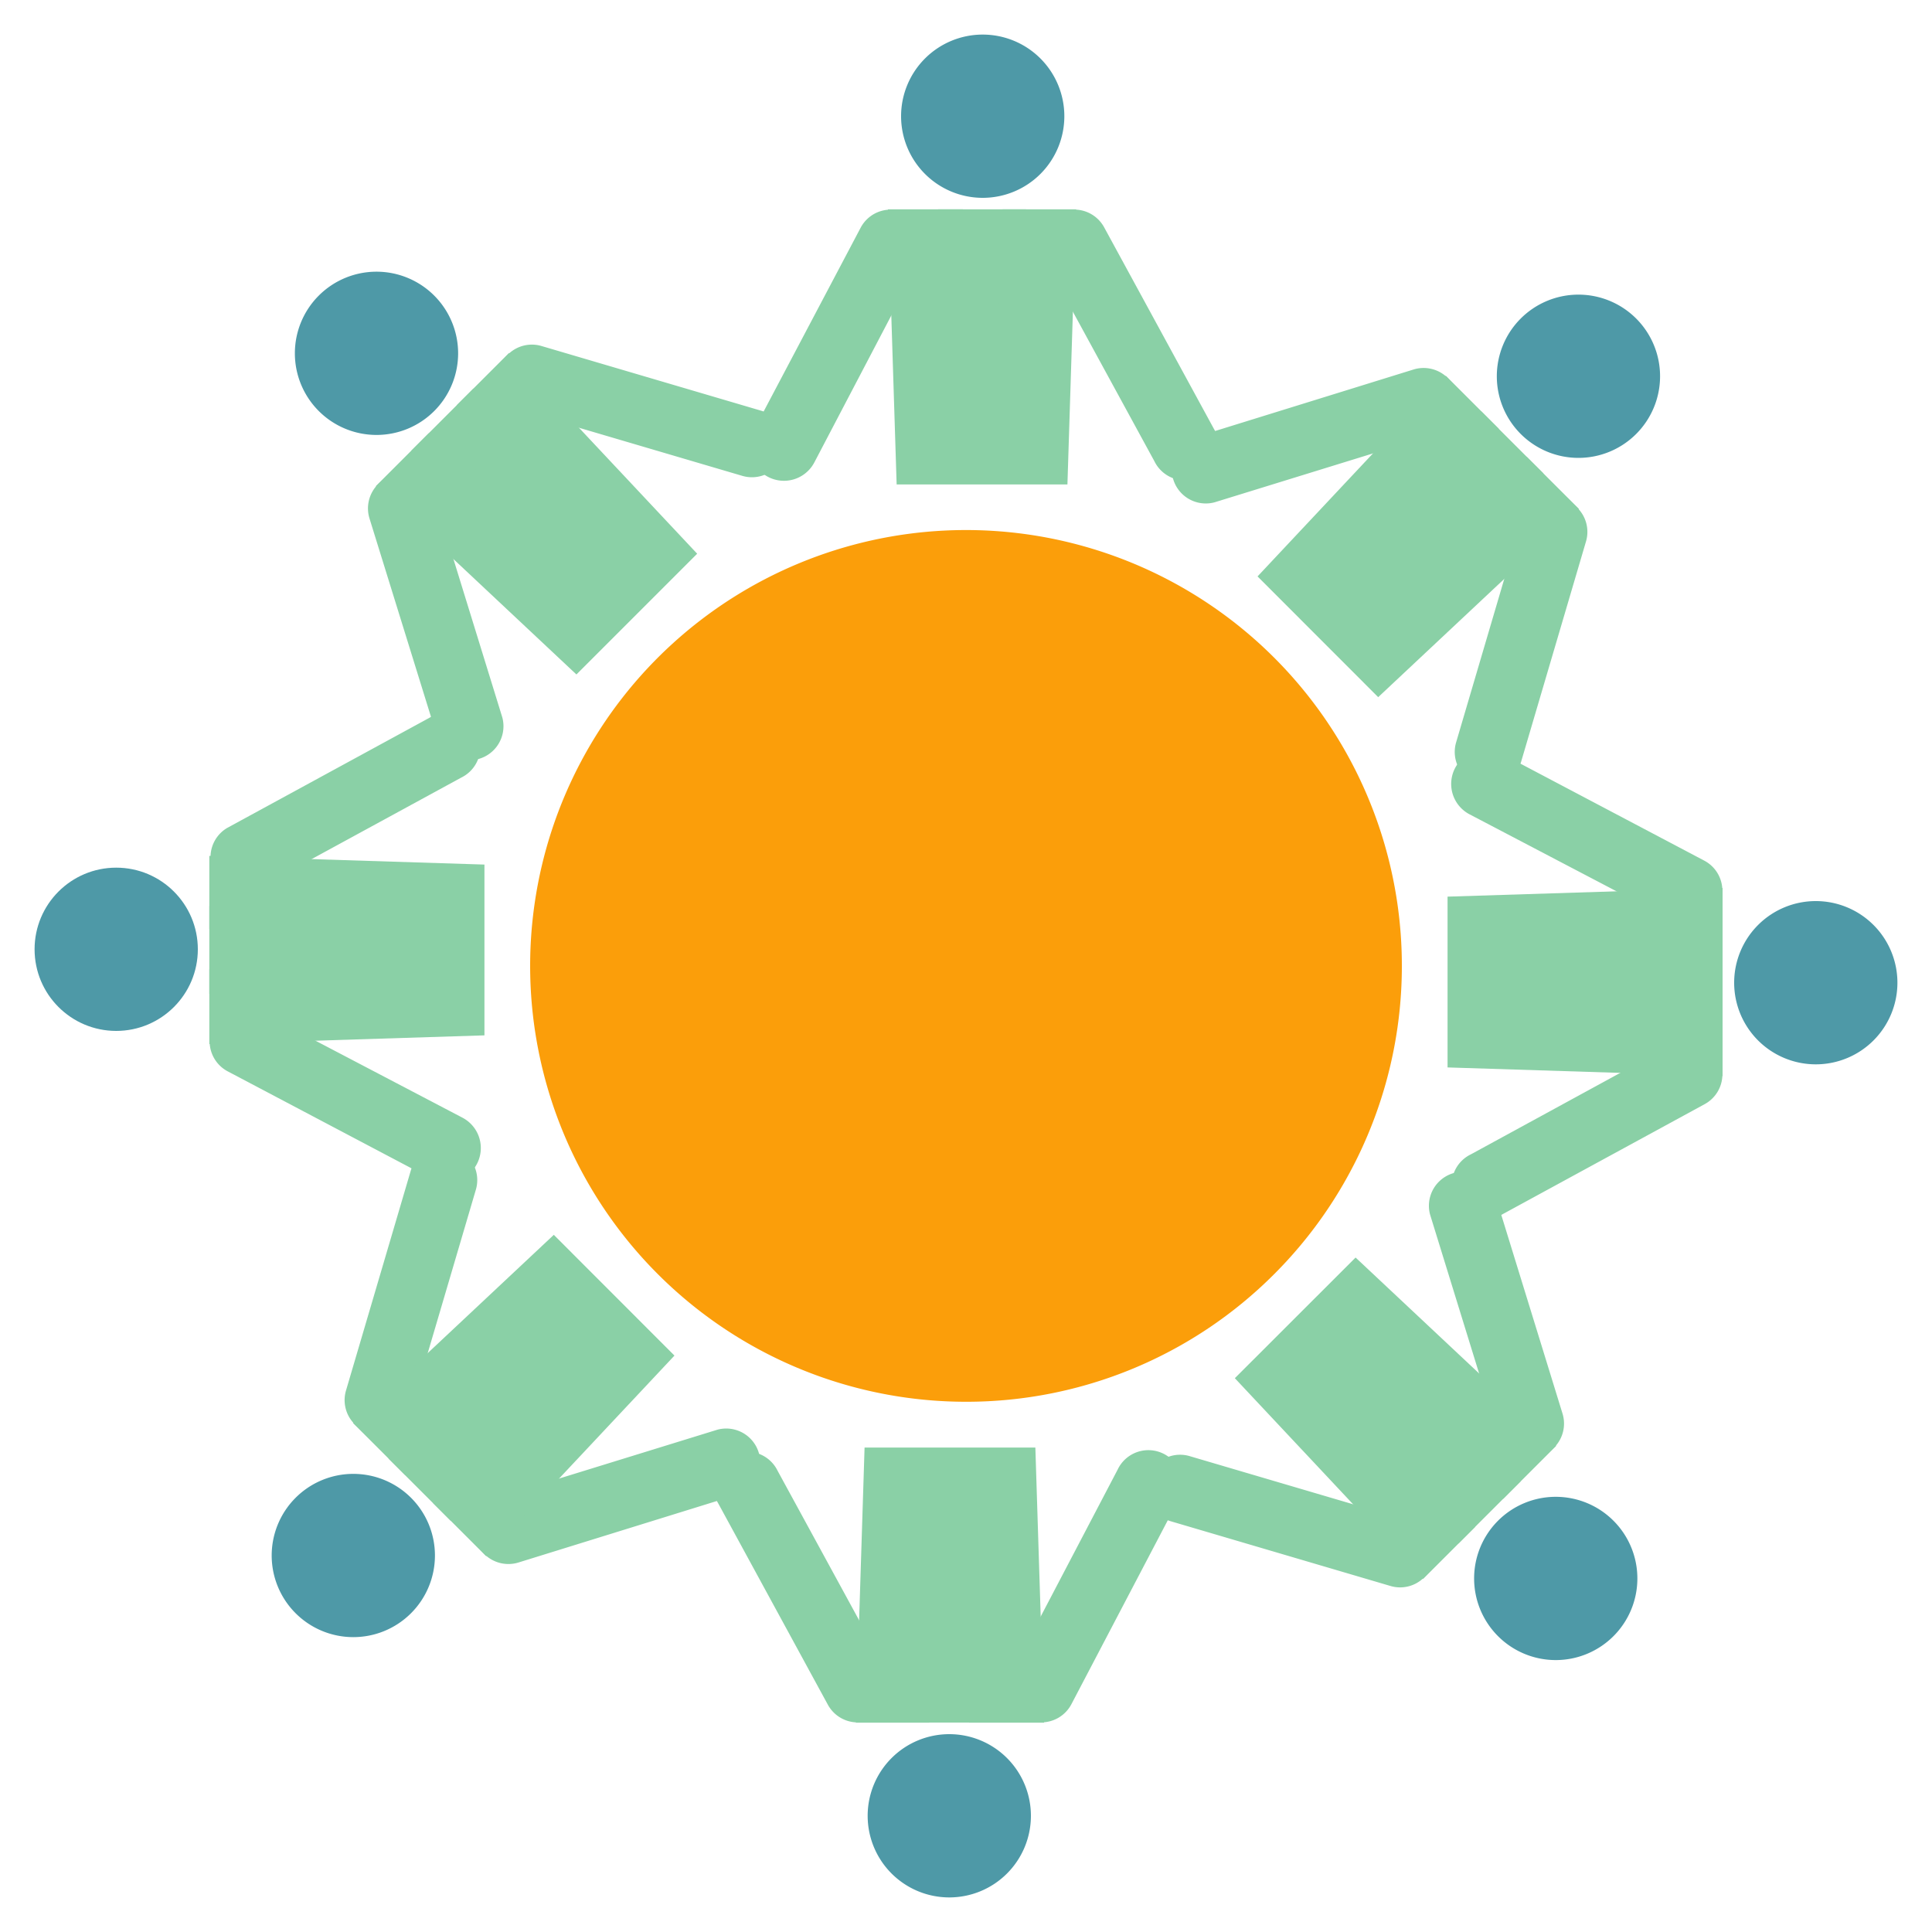 <svg id="Layer_1" data-name="Layer 1" xmlns="http://www.w3.org/2000/svg" viewBox="0 0 200 200"><title>Values icons</title><path d="M101.73,3.58A8.45,8.45,0,1,1,93.28,12,8.45,8.45,0,0,1,101.73,3.58Z" fill="#4e99a7" fill-rule="evenodd"/><path d="M169.4,33a8.45,8.45,0,1,1-12,0A8.45,8.45,0,0,1,169.4,33Z" fill="#4e99a7" fill-rule="evenodd"/><path d="M196.42,101.73A8.45,8.45,0,1,1,188,93.28,8.45,8.45,0,0,1,196.42,101.73Z" fill="#4e99a7" fill-rule="evenodd"/><path d="M167,169.4a8.45,8.45,0,1,1,0-12A8.45,8.45,0,0,1,167,169.4Z" fill="#4e99a7" fill-rule="evenodd"/><path d="M98.27,196.42a8.45,8.45,0,1,1,8.45-8.45A8.45,8.45,0,0,1,98.27,196.42Z" fill="#4e99a7" fill-rule="evenodd"/><rect x="21.67" y="93.79" width="15.21" height="9.1" fill="#8ad0a6"/><circle cx="12.03" cy="98.27" r="8.45" fill="#4e99a7"/><path d="M30.6,167a8.45,8.45,0,1,1,11.95,0A8.45,8.45,0,0,1,30.6,167Z" fill="#4e99a7" fill-rule="evenodd"/><path d="M33,30.6a8.45,8.45,0,1,1,0,11.95A8.45,8.45,0,0,1,33,30.6Z" fill="#4e99a7" fill-rule="evenodd"/><rect x="97.11" y="21.67" width="9.1" height="15.21" fill="#8ad0a6"/><path d="M108.13,26.89a3.51,3.51,0,0,1,6.17-3.36l11.36,20.86a3.51,3.51,0,1,1-6.16,3.35Z" fill="#8ad0a6" fill-rule="evenodd"/><path d="M89.09,23.58a3.51,3.51,0,1,1,6.22,3.27l-11,21A3.52,3.52,0,0,1,78,44.59Z" fill="#8ad0a6" fill-rule="evenodd"/><path d="M91.92,21.67h7.75l1.3,2.06h1.5l1.31-2.06h7.62l-.9,28.48H92.82l-.9-28.48Zm9.8,3h-.91l-1,9.81,1.89,1.86,1.9-1.86-1-9.81Z" fill="#8ad0a6" fill-rule="evenodd"/><rect x="143.57" y="46.62" width="15.21" height="9.1" transform="translate(8.11 121.91) rotate(-45.01)" fill="#8ad0a6"/><path d="M157.45,54.06a3.51,3.51,0,1,1,6.73,2l-6.71,22.78a3.51,3.51,0,1,1-6.73-2Z" fill="#8ad0a6" fill-rule="evenodd"/><path d="M146.33,38.25A3.51,3.51,0,0,1,148.41,45l-22.68,7a3.52,3.52,0,0,1-2.08-6.72Z" fill="#8ad0a6" fill-rule="evenodd"/><path d="M149.67,38.9l5.48,5.48-.53,2.38.53.53.53.53,2.37-.53,5.4,5.39L142.67,72.17l-12.49-12.5L149.67,38.9Zm4.85,9-.65-.65-7.64,6.26,0,2.65,2.65,0,6.25-7.63Z" fill="#8ad0a6" fill-rule="evenodd"/><rect x="163.11" y="97.11" width="15.21" height="9.1" fill="#8ad0a6"/><path d="M173.11,108.13a3.51,3.51,0,0,1,3.36,6.17l-20.86,11.36a3.51,3.51,0,1,1-3.35-6.16Z" fill="#8ad0a6" fill-rule="evenodd"/><path d="M176.42,89.09a3.51,3.51,0,1,1-3.27,6.22l-21-11A3.51,3.51,0,0,1,155.4,78Z" fill="#8ad0a6" fill-rule="evenodd"/><path d="M178.32,91.92v7.75l-2,1.3v1.5l2,1.31v7.62l-28.47-.9V92.82l28.47-.9Zm-2.95,9.8v-.91l-9.82-1-1.86,1.89,1.86,1.9,9.82-1Z" fill="#8ad0a6" fill-rule="evenodd"/><rect x="144.28" y="143.57" width="9.1" height="15.21" transform="translate(-63.31 149.49) rotate(-44.99)" fill="#8ad0a6"/><path d="M145.94,157.45a3.51,3.51,0,1,1-2,6.73l-22.78-6.71a3.51,3.51,0,1,1,2-6.73Z" fill="#8ad0a6" fill-rule="evenodd"/><path d="M161.75,146.33a3.51,3.51,0,0,1-6.71,2.08l-7-22.68a3.52,3.52,0,0,1,6.72-2.08Z" fill="#8ad0a6" fill-rule="evenodd"/><path d="M161.1,149.67l-5.48,5.48-2.38-.53-.53.53-.53.53.53,2.38-5.39,5.39-19.49-20.78,12.5-12.49,20.77,19.49Zm-9,4.85.64-.65-6.25-7.64-2.65,0,0,2.65,7.63,6.25Z" fill="#8ad0a6" fill-rule="evenodd"/><rect x="93.79" y="163.11" width="9.1" height="15.21" fill="#8ad0a6"/><path d="M91.87,173.11a3.51,3.51,0,0,1-6.17,3.36L74.34,155.61a3.51,3.51,0,1,1,6.16-3.35Z" fill="#8ad0a6" fill-rule="evenodd"/><path d="M110.91,176.42a3.51,3.51,0,1,1-6.22-3.27l11-21a3.52,3.52,0,1,1,6.22,3.28Z" fill="#8ad0a6" fill-rule="evenodd"/><path d="M108.08,178.33h-7.75L99,176.27h-1.5l-1.31,2.06H88.6l.9-28.48h17.68l.9,28.48Zm-9.8-3h.91l1-9.82-1.89-1.85-1.9,1.85,1,9.82Z" fill="#8ad0a6" fill-rule="evenodd"/><rect x="41.22" y="144.28" width="15.21" height="9.1" transform="translate(-90.95 78.12) rotate(-45)" fill="#8ad0a6"/><path d="M42.55,145.94a3.51,3.51,0,1,1-6.73-2l6.71-22.78a3.51,3.51,0,1,1,6.73,2Z" fill="#8ad0a6" fill-rule="evenodd"/><path d="M53.67,161.75A3.51,3.51,0,0,1,51.59,155l22.68-7a3.52,3.52,0,0,1,2.08,6.72Z" fill="#8ad0a6" fill-rule="evenodd"/><path d="M50.33,161.1l-5.48-5.48.53-2.38-.53-.53-.53-.52-2.37.52-5.4-5.39,20.78-19.49,12.49,12.5L50.33,161.1Zm-4.85-9,.65.64,7.63-6.25,0-2.65-2.65,0-6.25,7.63Z" fill="#8ad0a6" fill-rule="evenodd"/><path d="M26.89,91.86a3.51,3.51,0,0,1-3.36-6.16L44.39,74.34a3.51,3.51,0,1,1,3.35,6.16Z" fill="#8ad0a6" fill-rule="evenodd"/><path d="M23.58,110.91a3.51,3.51,0,1,1,3.27-6.22l21,11A3.51,3.51,0,0,1,44.6,122Z" fill="#8ad0a6" fill-rule="evenodd"/><path d="M21.67,108.08v-7.75L23.73,99v-1.5l-2.06-1.31V88.6l28.48.9v17.68l-28.48.9Zm3-9.8v.91l9.82,1,1.85-1.89-1.85-1.9-9.82,1Z" fill="#8ad0a6" fill-rule="evenodd"/><rect x="46.62" y="41.21" width="9.1" height="15.21" transform="translate(-19.53 50.48) rotate(-45)" fill="#8ad0a6"/><path d="M54.06,42.55a3.51,3.51,0,1,1,2-6.73l22.78,6.71a3.51,3.51,0,1,1-2,6.73Z" fill="#8ad0a6" fill-rule="evenodd"/><path d="M38.25,53.67A3.51,3.51,0,1,1,45,51.59l7,22.68a3.52,3.52,0,0,1-6.72,2.08Z" fill="#8ad0a6" fill-rule="evenodd"/><path d="M38.9,50.33l5.48-5.48,2.38.53.53-.53.53-.53-.53-2.38,5.39-5.39L72.17,57.32l-12.5,12.5L38.9,50.33Zm9-4.85-.64.65,6.25,7.63,2.65,0,0-2.65-7.63-6.25Z" fill="#8ad0a6" fill-rule="evenodd"/><path d="M131.9,131.9A45.12,45.12,0,1,0,100,145.11,45,45,0,0,0,131.9,131.9Z" fill="#fb9e0a" fill-rule="evenodd"/></svg>